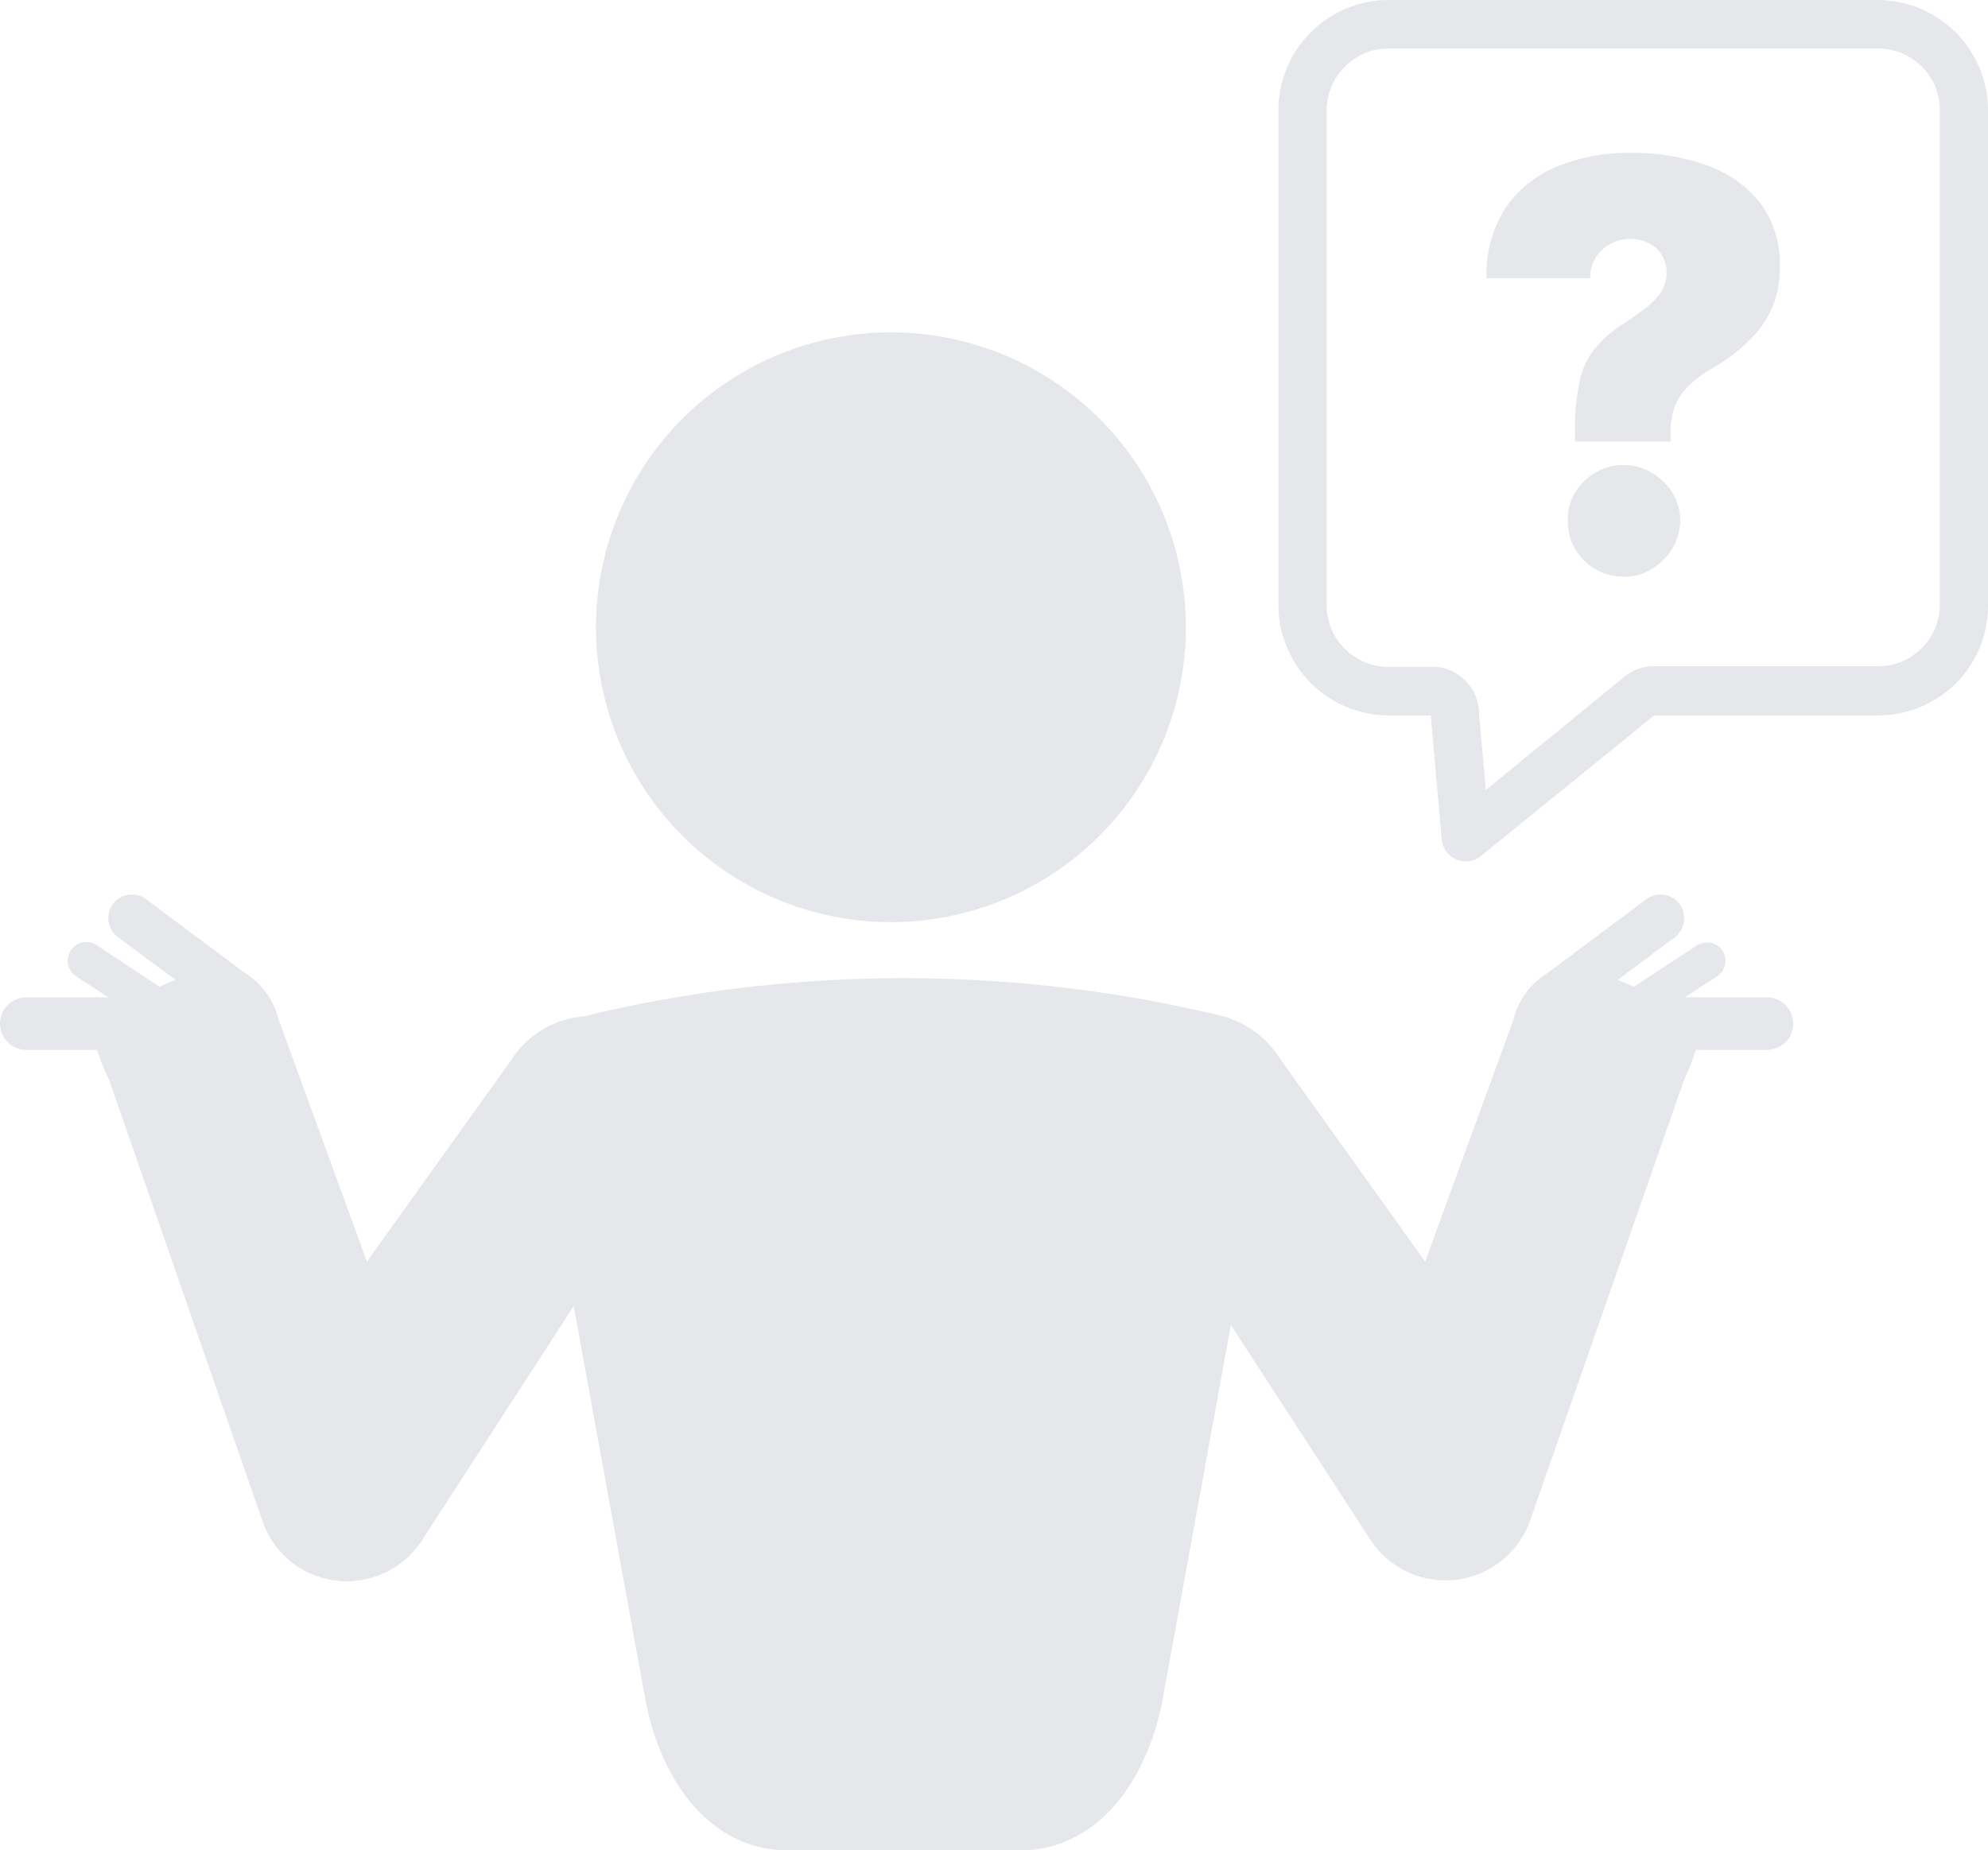 <svg id="Layer_1" data-name="Layer 1" xmlns="http://www.w3.org/2000/svg" viewBox="0 0 122.88 114.39"><defs></defs><path fill="#e5e7eb" d="M36.23,62.8a84.1,84.1,0,0,1,39.26,0,6.14,6.14,0,0,1,3.69,2.74L88.09,78l5.45-14.94a4.73,4.73,0,0,1,2.13-2.91v0l6.08-4.55a1.48,1.48,0,0,1,2.06.29h0a1.48,1.48,0,0,1-.29,2.06L100,60.58l1,.42,3.89-2.55a1.15,1.15,0,0,1,1.58.33h0a1.15,1.15,0,0,1-.33,1.58l-2,1.3h5.08a1.63,1.63,0,0,1,1.62,1.62h0a1.63,1.63,0,0,1-1.62,1.63h-4.4a13.52,13.52,0,0,1-.72,1.84L94.58,94h0a5.55,5.55,0,0,1-10,1l-8.5-13.08-4.19,23c-.93,5.12-4,9.48-8.88,9.48H48.73c-4.88,0-7.94-4.36-8.87-9.48l-4.4-24.17L26.23,95a5.55,5.55,0,0,1-7.6,2A5.48,5.48,0,0,1,16.21,94h0L6.74,66.75A13.52,13.52,0,0,1,6,64.91H1.63A1.63,1.63,0,0,1,0,63.28H0a1.63,1.63,0,0,1,1.63-1.62H6.7l-2-1.3a1.14,1.14,0,0,1-.33-1.58h0A1.14,1.14,0,0,1,6,58.45L9.85,61l1-.42L7.26,57.92A1.48,1.48,0,0,1,7,55.86H7A1.48,1.48,0,0,1,9,55.57l6.09,4.55v0a4.73,4.73,0,0,1,2.13,2.91L22.68,78l8.91-12.45a5.9,5.9,0,0,1,4.55-2.72l.09,0ZM55.07,20.55A18.23,18.23,0,1,1,36.84,38.78,18.23,18.23,0,0,1,55.07,20.55ZM97.35,27.3v-.6a13.47,13.47,0,0,1,.32-3.26,4.74,4.74,0,0,1,1-2,7.3,7.3,0,0,1,1.55-1.34c.53-.35,1-.68,1.42-1a4.31,4.31,0,0,0,1-1,2.15,2.15,0,0,0,.37-1.24,2,2,0,0,0-.3-1.1,1.94,1.94,0,0,0-.8-.73,2.54,2.54,0,0,0-1.13-.26,2.48,2.48,0,0,0-1.24.31,2.4,2.4,0,0,0-.91.85,2.34,2.34,0,0,0-.34,1.27H91.88a7.57,7.57,0,0,1,1.24-4.44,7.18,7.18,0,0,1,3.23-2.51,11.78,11.78,0,0,1,4.42-.8,13.48,13.48,0,0,1,4.75.78,7.21,7.21,0,0,1,3.29,2.33,6.2,6.2,0,0,1,1.2,3.89,6,6,0,0,1-1.94,4.64A10.94,10.94,0,0,1,106,22.68a7.82,7.82,0,0,0-1.51,1.07,3.78,3.78,0,0,0-.92,1.25,4.34,4.34,0,0,0-.31,1.7v.6ZM114.89,3H85.83a3.82,3.82,0,0,0-1.45.28,3.89,3.89,0,0,0-1.24.84A3.76,3.76,0,0,0,82,6.81V37.42a3.87,3.87,0,0,0,.29,1.45,3.91,3.91,0,0,0,.83,1.24,4,4,0,0,0,1.25.84,3.82,3.82,0,0,0,1.45.28h2.76l.24,0a2.86,2.86,0,0,1,1.89,1,2.81,2.81,0,0,1,.71,1.9l.42,4.71L100.21,42a2.89,2.89,0,0,1,2-.81h13.88a3.82,3.82,0,0,0,1.45-.28,4,4,0,0,0,1.24-.84l.07-.06a4.08,4.08,0,0,0,.77-1.18,3.86,3.86,0,0,0,.28-1.45V6.81a3.82,3.82,0,0,0-.28-1.45,3.91,3.91,0,0,0-.83-1.24,4.17,4.17,0,0,0-1.25-.84A3.82,3.82,0,0,0,116.07,3ZM85.83,0h30.24a6.89,6.89,0,0,1,2.6.52A7.09,7.09,0,0,1,120.88,2a7,7,0,0,1,1.48,2.21,6.89,6.89,0,0,1,.52,2.6V37.42A6.76,6.76,0,0,1,121,42.14l-.08.09a7.09,7.09,0,0,1-2.21,1.48,6.89,6.89,0,0,1-2.6.52H102.25L91.63,52.85a1.52,1.52,0,0,1-.9.4,1.5,1.5,0,0,1-1.62-1.36l-.67-7.66H85.83a6.89,6.89,0,0,1-2.6-.52A6.85,6.85,0,0,1,79.54,40a6.7,6.7,0,0,1-.52-2.6V6.81a6.7,6.7,0,0,1,.52-2.6A6.82,6.82,0,0,1,85.83,0Zm14.55,35.65a3.39,3.39,0,0,1-2.47-1,3.31,3.31,0,0,1-1-2.47,3.23,3.23,0,0,1,1-2.42,3.45,3.45,0,0,1,4.88,0,3.29,3.29,0,0,1,1.07,2.42,3.37,3.37,0,0,1-.51,1.76,3.79,3.79,0,0,1-1.27,1.25,3.27,3.27,0,0,1-1.7.47Z"/></svg>